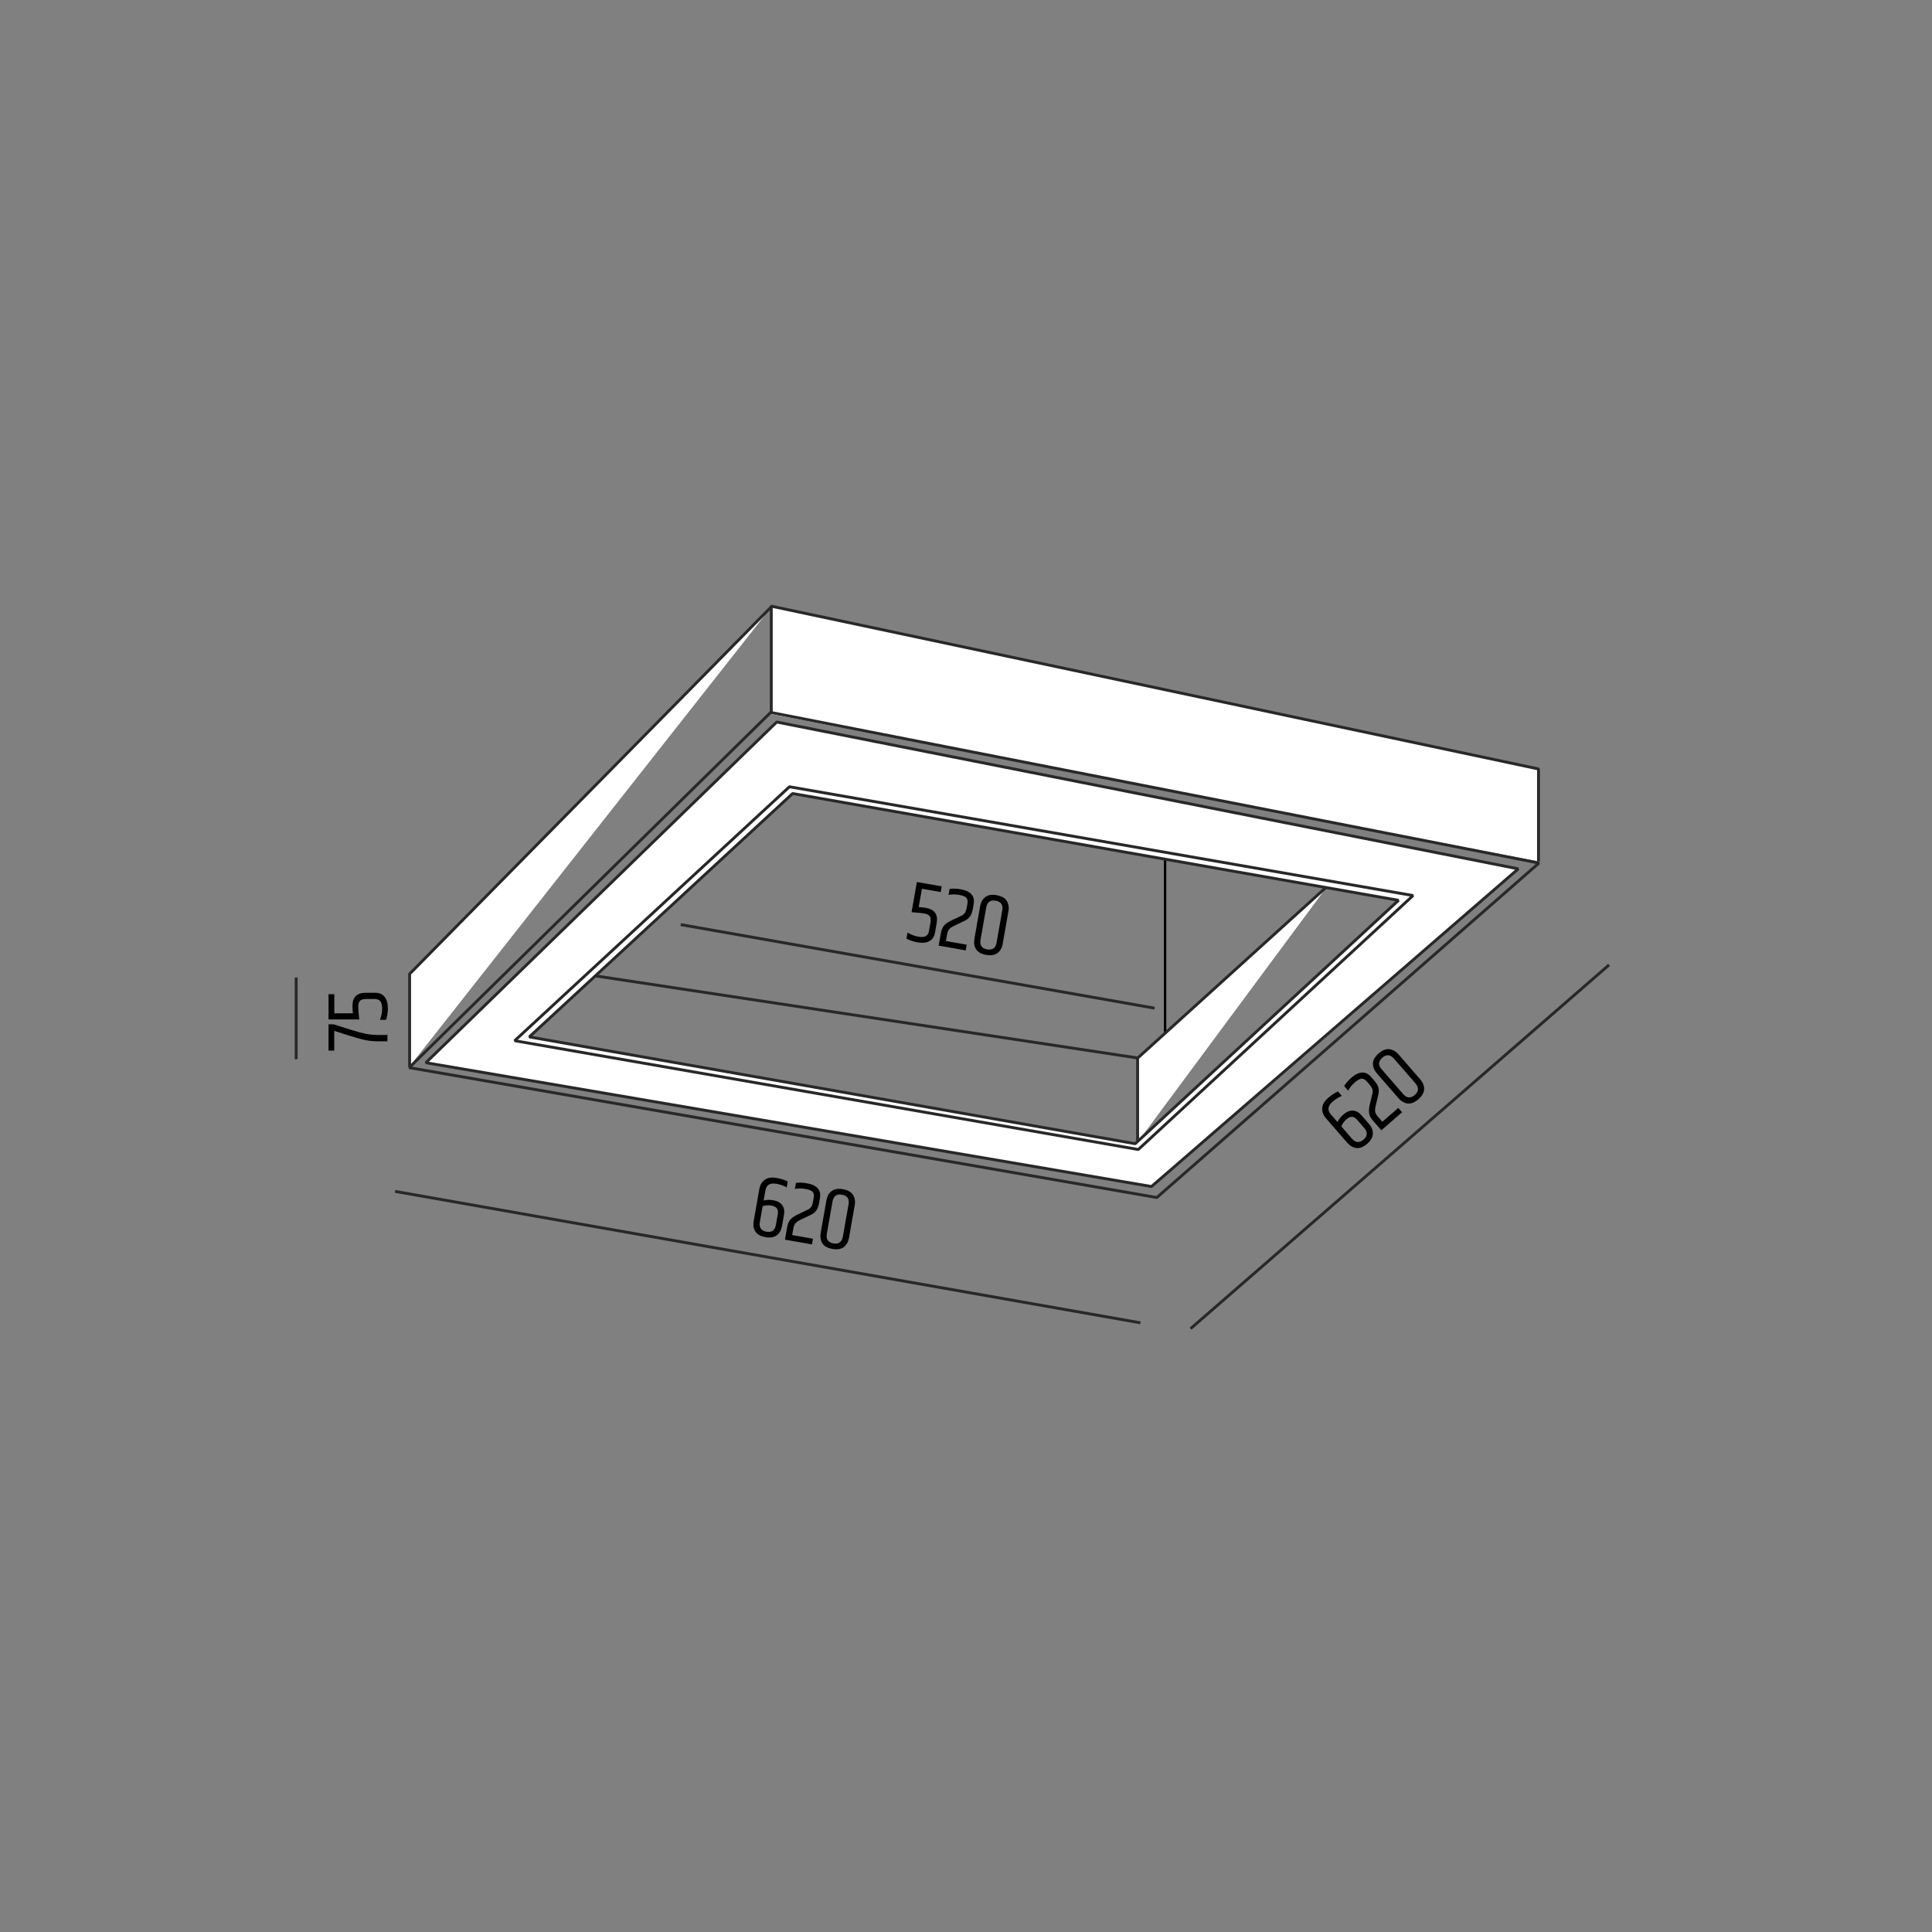 <?xml version="1.0" encoding="utf-8"?>
<!-- Generator: Adobe Illustrator 15.1.0, SVG Export Plug-In . SVG Version: 6.00 Build 0)  -->
<!DOCTYPE svg PUBLIC "-//W3C//DTD SVG 1.1//EN" "http://www.w3.org/Graphics/SVG/1.1/DTD/svg11.dtd">
<svg version="1.1" id="Layer_1" xmlns="http://www.w3.org/2000/svg" xmlns:xlink="http://www.w3.org/1999/xlink" x="0px" y="0px"
	 width="198.425px" height="198.425px" viewBox="0 0 198.425 198.425" enable-background="new 0 0 198.425 198.425"
	 xml:space="preserve">
<rect x="0" y="0" width="198.425" height="198.425" fill="#808080" stroke="none"/>
<line fill="none" stroke="#000000" stroke-width="0.25" x1="119.66" y1="112.276" x2="119.66" y2="84.929"/>
<polyline fill="#FFFFFF" points="79.214,73.349 79.214,62.258 158.012,78.976 158.012,88.472 "/>
<polyline fill="none" stroke="#282829" stroke-width="0.296" stroke-miterlimit="1" points="79.214,73.349 79.214,62.258 
	158.012,78.976 158.012,88.472 "/>
<polyline fill="#FFFFFF" points="79.287,62.251 42.068,100.031 42.068,109.527 "/>
<polyline fill="none" stroke="#282829" stroke-width="0.296" stroke-miterlimit="1" points="79.287,62.251 42.068,100.031 
	42.068,109.527 "/>
<polyline fill="#FFFFFF" points="116.836,117.312 116.836,108.675 136.32,91.022 "/>
<polyline fill="none" stroke="#282829" stroke-width="0.296" stroke-miterlimit="1" points="116.836,117.312 116.836,108.675 
	136.32,91.022 "/>
<line fill="none" stroke="#282829" stroke-width="0.296" stroke-miterlimit="1" x1="116.909" y1="108.669" x2="61.202" y2="100.235"/>
<g>
	
		<line fill="none" stroke="#282829" stroke-width="0.296" stroke-miterlimit="1" x1="165.256" y1="99.1" x2="122.275" y2="136.461"/>
</g>
<line fill="none" stroke="#282829" stroke-width="0.296" stroke-miterlimit="1" x1="117.127" y1="135.86" x2="40.573" y2="122.361"/>
<line fill="none" stroke="#282829" stroke-width="0.296" stroke-miterlimit="1" x1="118.578" y1="103.543" x2="69.915" y2="94.962"/>
<g>
	<path d="M136.178,114.845c-0.279-0.322-0.406-0.667-0.381-1.035c0.025-0.369,0.225-0.715,0.599-1.039s0.714-0.549,1.021-0.672
		l0.4,0.461c-0.313,0.115-0.634,0.312-0.96,0.597c-0.493,0.429-0.552,0.861-0.173,1.296l0.69,0.795
		c0.112-0.273,0.32-0.541,0.624-0.805c0.303-0.264,0.617-0.391,0.941-0.378s0.625,0.177,0.9,0.493l0.756,0.869
		c0.283,0.326,0.418,0.667,0.404,1.021c-0.015,0.354-0.211,0.695-0.59,1.023c-0.377,0.329-0.742,0.475-1.092,0.438
		c-0.351-0.037-0.668-0.219-0.951-0.545L136.178,114.845z M139.375,114.997c-0.326-0.376-0.688-0.393-1.081-0.05
		c-0.258,0.224-0.435,0.474-0.53,0.747l1.08,1.244c0.379,0.435,0.777,0.469,1.199,0.104c0.421-0.367,0.442-0.768,0.064-1.203
		L139.375,114.997z"/>
	<path d="M138.783,110.695c0.801-0.696,1.481-0.724,2.04-0.081l0.343,0.394c0.217,0.258,0.353,0.497,0.408,0.718
		c0.057,0.221,0.046,0.482-0.035,0.782l-0.197,0.828c-0.094,0.351-0.131,0.614-0.113,0.79s0.115,0.365,0.292,0.568l0.449,0.517
		l1.638-1.423l0.389,0.448l-2.126,1.848l-0.856-0.985c-0.247-0.285-0.385-0.561-0.41-0.828c-0.027-0.269,0.013-0.594,0.115-0.979
		l0.207-0.859c0.062-0.212,0.07-0.395,0.025-0.546c-0.045-0.152-0.146-0.319-0.303-0.5l-0.283-0.326
		c-0.157-0.181-0.326-0.274-0.504-0.278c-0.178-0.003-0.416,0.123-0.713,0.381s-0.525,0.541-0.688,0.85l-0.407-0.469
		C138.218,111.257,138.461,110.975,138.783,110.695z"/>
	<path d="M141.417,110.241c-0.283-0.326-0.42-0.666-0.409-1.021c0.008-0.354,0.203-0.696,0.582-1.024
		c0.377-0.329,0.743-0.475,1.099-0.438c0.354,0.038,0.673,0.22,0.956,0.545l2.215,2.548c0.283,0.325,0.418,0.667,0.404,1.021
		c-0.015,0.354-0.211,0.695-0.589,1.023c-0.378,0.329-0.743,0.475-1.093,0.438s-0.668-0.219-0.951-0.545L141.417,110.241z
		 M143.169,108.729c-0.378-0.435-0.777-0.467-1.198-0.102c-0.421,0.366-0.443,0.766-0.065,1.201l2.196,2.527
		c0.378,0.434,0.777,0.468,1.198,0.102c0.421-0.365,0.443-0.767,0.065-1.201L143.169,108.729z"/>
</g>
<g>
	<path d="M77.989,122.112c0.074-0.42,0.263-0.734,0.564-0.946c0.303-0.213,0.698-0.274,1.186-0.188
		c0.487,0.086,0.875,0.208,1.164,0.369l-0.106,0.603c-0.286-0.173-0.642-0.296-1.068-0.371c-0.644-0.113-1.016,0.113-1.116,0.681
		l-0.183,1.037c0.283-0.084,0.623-0.092,1.018-0.021c0.396,0.069,0.691,0.234,0.886,0.494c0.194,0.26,0.256,0.596,0.183,1.01
		l-0.2,1.135c-0.075,0.425-0.255,0.745-0.539,0.956c-0.284,0.212-0.673,0.274-1.167,0.188c-0.494-0.087-0.836-0.278-1.027-0.574
		c-0.192-0.295-0.25-0.657-0.175-1.082L77.989,122.112z M79.884,124.694c0.086-0.49-0.128-0.781-0.642-0.872
		c-0.337-0.059-0.642-0.039-0.915,0.059l-0.286,1.622c-0.1,0.567,0.125,0.9,0.674,0.997c0.55,0.097,0.875-0.139,0.975-0.706
		L79.884,124.694z"/>
	<path d="M82.863,121.528c1.046,0.184,1.495,0.695,1.348,1.534l-0.091,0.515c-0.064,0.33-0.165,0.587-0.3,0.769
		c-0.136,0.184-0.346,0.339-0.63,0.466l-0.769,0.367c-0.331,0.148-0.559,0.285-0.685,0.409c-0.125,0.124-0.211,0.319-0.258,0.585
		l-0.119,0.674l2.136,0.376l-0.103,0.585l-2.774-0.489l0.227-1.285c0.065-0.372,0.194-0.652,0.386-0.841s0.469-0.363,0.833-0.525
		l0.797-0.379c0.205-0.086,0.352-0.194,0.442-0.325c0.09-0.13,0.156-0.314,0.197-0.55l0.075-0.426
		c0.042-0.236,0.008-0.425-0.101-0.566c-0.11-0.141-0.357-0.245-0.745-0.313c-0.387-0.068-0.751-0.067-1.092,0l0.108-0.612
		C82.071,121.442,82.444,121.454,82.863,121.528z"/>
	<path d="M84.874,123.289c0.075-0.425,0.253-0.745,0.536-0.96c0.281-0.216,0.669-0.279,1.162-0.192
		c0.494,0.087,0.837,0.279,1.031,0.579c0.194,0.299,0.253,0.661,0.178,1.086l-0.586,3.324c-0.075,0.425-0.255,0.744-0.538,0.956
		c-0.285,0.212-0.673,0.274-1.167,0.188c-0.493-0.087-0.835-0.278-1.027-0.574c-0.192-0.296-0.25-0.657-0.175-1.082L84.874,123.289z
		 M87.15,123.7c0.1-0.568-0.125-0.899-0.675-0.996c-0.549-0.098-0.874,0.138-0.974,0.705l-0.582,3.298
		c-0.1,0.566,0.125,0.898,0.674,0.995c0.55,0.098,0.875-0.139,0.975-0.705L87.15,123.7z"/>
</g>
<g>
	<path d="M94.168,90.586l2.552,0.449l-0.103,0.584l-1.932-0.34l-0.332,1.88c0.23,0.009,0.478,0.037,0.744,0.084
		c0.892,0.157,1.26,0.68,1.104,1.565l-0.172,0.976c-0.071,0.402-0.258,0.691-0.564,0.869s-0.728,0.22-1.265,0.124
		c-0.378-0.066-0.746-0.191-1.103-0.376l0.109-0.621c0.37,0.217,0.733,0.357,1.091,0.421c0.357,0.062,0.621,0.044,0.792-0.057
		c0.17-0.102,0.275-0.271,0.317-0.507l0.158-0.896c0.048-0.271,0.026-0.481-0.067-0.629c-0.093-0.147-0.293-0.248-0.6-0.302
		c-0.142-0.025-0.567-0.065-1.275-0.124L94.168,90.586z"/>
	<path d="M98.651,91.33c1.046,0.184,1.495,0.696,1.348,1.534l-0.091,0.515c-0.064,0.33-0.165,0.587-0.3,0.77
		c-0.136,0.184-0.347,0.339-0.631,0.465l-0.768,0.367c-0.331,0.148-0.559,0.285-0.684,0.409c-0.126,0.124-0.211,0.319-0.258,0.585
		l-0.119,0.674l2.136,0.377L99.18,97.61l-2.774-0.489l0.227-1.285c0.066-0.372,0.194-0.653,0.386-0.841
		c0.192-0.19,0.469-0.363,0.833-0.526l0.798-0.379c0.204-0.086,0.351-0.194,0.441-0.325c0.09-0.13,0.155-0.314,0.197-0.55
		l0.075-0.426c0.042-0.235,0.008-0.426-0.101-0.566c-0.109-0.141-0.357-0.245-0.745-0.313s-0.751-0.067-1.092,0l0.107-0.611
		C97.859,91.245,98.231,91.256,98.651,91.33z"/>
	<path d="M100.662,93.092c0.074-0.425,0.253-0.746,0.535-0.961c0.281-0.216,0.669-0.279,1.162-0.192
		c0.494,0.087,0.838,0.279,1.031,0.579c0.193,0.299,0.254,0.662,0.178,1.087l-0.586,3.323c-0.074,0.426-0.254,0.744-0.537,0.956
		c-0.285,0.212-0.674,0.274-1.168,0.188c-0.492-0.087-0.836-0.278-1.026-0.574c-0.192-0.296-0.25-0.656-0.175-1.082L100.662,93.092z
		 M102.938,93.502c0.101-0.566-0.124-0.899-0.675-0.996c-0.549-0.098-0.874,0.139-0.975,0.706l-0.581,3.298
		c-0.1,0.566,0.125,0.898,0.675,0.995c0.549,0.097,0.875-0.138,0.975-0.704L102.938,93.502z"/>
</g>
<g>
	
		<line fill="none" stroke="#282829" stroke-width="0.296" stroke-miterlimit="1" x1="30.416" y1="100.394" x2="30.416" y2="108.789"/>
</g>
<g>
	<path d="M33.742,107.902v-2.7h0.513l1.881,0.594c0.582,0.18,1.068,0.31,1.458,0.387c0.391,0.078,0.828,0.117,1.314,0.117h0.882
		v0.648h-0.909c-0.492,0-0.938-0.041-1.336-0.121c-0.399-0.082-0.884-0.212-1.454-0.393l-1.764-0.557v2.024H33.742z"/>
	<path d="M33.742,104.698v-2.592h0.594v1.962h1.908c-0.03-0.228-0.045-0.478-0.045-0.747c0-0.906,0.45-1.359,1.35-1.359h0.99
		c0.408,0,0.726,0.135,0.954,0.405c0.228,0.271,0.342,0.679,0.342,1.224c0,0.385-0.06,0.769-0.18,1.152h-0.63
		c0.149-0.402,0.225-0.784,0.225-1.147c0-0.362-0.064-0.619-0.193-0.77c-0.129-0.149-0.313-0.225-0.554-0.225h-0.909
		c-0.275,0-0.479,0.058-0.607,0.175s-0.193,0.332-0.193,0.645c0,0.144,0.033,0.569,0.099,1.277H33.742z"/>
</g>
<polygon fill="none" stroke="#282829" stroke-width="0.296" stroke-miterlimit="1" points="158.058,88.637 79.152,73.169 
	42.029,109.65 118.808,122.993 "/>
<path fill="#FFFFFF" d="M81.406,81.499l62.227,10.969l-27.045,24.997l-62.227-10.969L81.406,81.499z M155.932,89.235L79.771,74.156
	l-36.034,34.989l74.527,12.717L155.932,89.235z"/>
<path fill="none" stroke="#282829" stroke-width="0.296" stroke-miterlimit="1" d="M81.406,81.499l62.227,10.969l-27.045,24.997
	l-62.227-10.969L81.406,81.499z M155.932,89.235L79.771,74.156l-36.034,34.989l74.527,12.717L155.932,89.235z"/>
<polygon fill="none" stroke="#282829" stroke-width="0.296" stroke-miterlimit="1" points="81.078,80.804 145.126,91.978 
	116.909,118.059 52.861,106.885 "/>
</svg>

